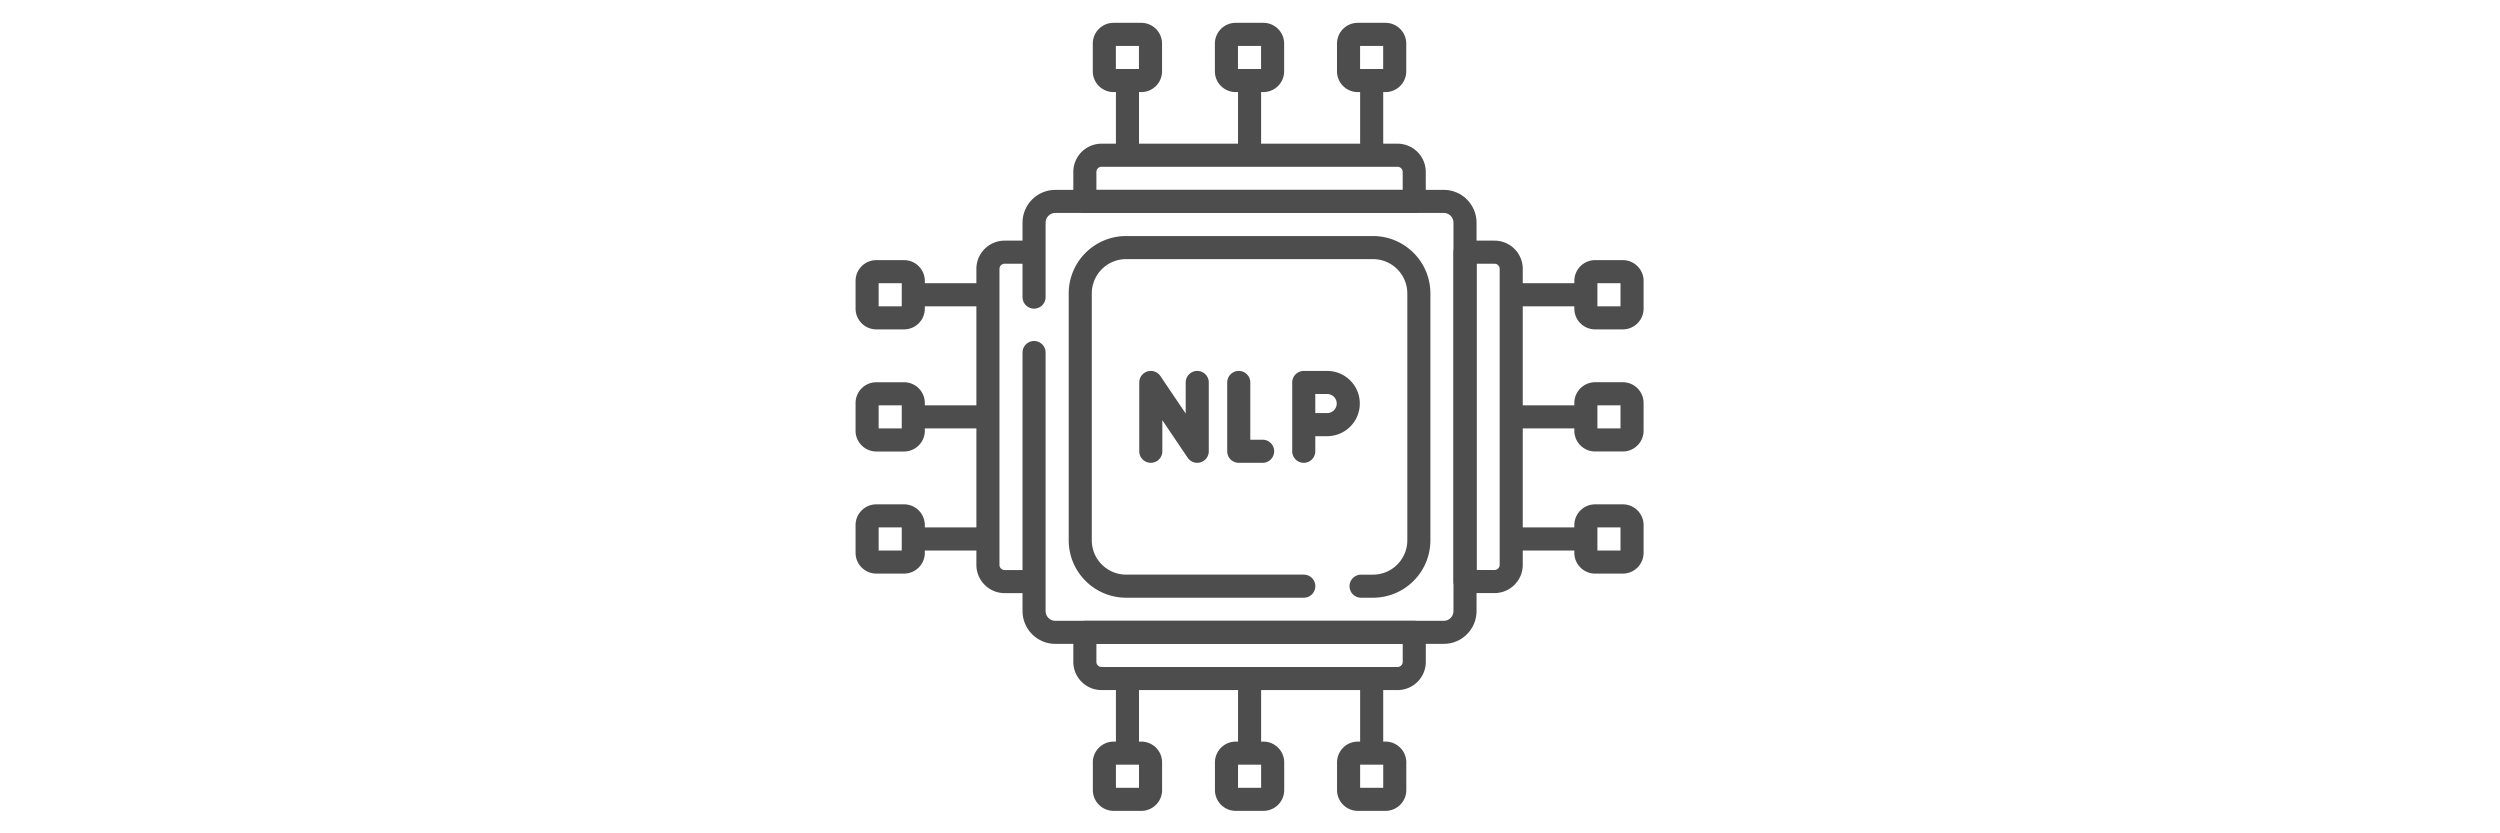<?xml version="1.0" encoding="UTF-8" standalone="no"?>
<svg
   id="Logo"
   viewBox="0 0 150 50"
   version="1.1"
   sodipodi:docname="nlp-brand-logo.svg"
   width="150"
   height="50"
   inkscape:version="1.3.2 (091e20e, 2023-11-25, custom)"
   xmlns:inkscape="http://www.inkscape.org/namespaces/inkscape"
   xmlns:sodipodi="http://sodipodi.sourceforge.net/DTD/sodipodi-0.dtd"
   xmlns:xlink="http://www.w3.org/1999/xlink"
   xmlns="http://www.w3.org/2000/svg"
   xmlns:svg="http://www.w3.org/2000/svg"
   xmlns:rdf="http://www.w3.org/1999/02/22-rdf-syntax-ns#"
   xmlns:cc="http://creativecommons.org/ns#"
   xmlns:dc="http://purl.org/dc/elements/1.1/">
  <defs
     id="defs9">
    <linearGradient
       id="a"
       gradientUnits="userSpaceOnUse"
       x1="-2031.312"
       y1="275.868"
       x2="-1922.296"
       y2="182.075"
       gradientTransform="matrix(0.562,0,0,-0.568,1145.56,166.282)">
      <stop
         offset="0"
         stop-color="#5a9fd4"
         id="stop1" />
      <stop
         offset="1"
         stop-color="#306998"
         id="stop2" />
    </linearGradient>
    <linearGradient
       id="b"
       gradientUnits="userSpaceOnUse"
       x1="-1880.151"
       y1="125.305"
       x2="-1919.08"
       y2="180.384"
       gradientTransform="matrix(0.562,0,0,-0.568,1145.56,166.282)">
      <stop
         offset="0"
         stop-color="#ffd43b"
         id="stop3" />
      <stop
         offset="1"
         stop-color="#ffe873"
         id="stop4" />
    </linearGradient>
    <radialGradient
       id="c"
       cx="-3393.238"
       cy="376.791"
       r="29.037"
       gradientTransform="matrix(0,-0.24,-1.055,0,458.797,-680.1)"
       gradientUnits="userSpaceOnUse">
      <stop
         offset="0"
         stop-color="#b8b8b8"
         stop-opacity=".498"
         id="stop5" />
      <stop
         offset="1"
         stop-color="#7f7f7f"
         stop-opacity="0"
         id="stop6" />
    </radialGradient>
    <clipPath
       clipPathUnits="userSpaceOnUse"
       id="clipPath3444">
      <path
         d="M 11.52,162 C 11.52,81.677 135.307,16.561 288,16.561 v 0 c 152.693,0 276.481,65.116 276.481,145.439 v 0 c 0,80.322 -123.788,145.439 -276.481,145.439 v 0 C 135.307,307.439 11.52,242.322 11.52,162"
         id="path3446" />
    </clipPath>
    <radialGradient
       cx="0"
       cy="0"
       fx="0"
       fy="0"
       gradientTransform="matrix(363.058,0,0,-363.058,177.52,256.307)"
       gradientUnits="userSpaceOnUse"
       id="radialGradient3452"
       r="1"
       spreadMethod="pad">
      <stop
         id="stop3454"
         offset="0"
         style="stop-opacity:1;stop-color:#aeb2d5" />
      <stop
         id="stop3456"
         offset="0.3"
         style="stop-opacity:1;stop-color:#aeb2d5" />
      <stop
         id="stop3458"
         offset="0.75"
         style="stop-opacity:1;stop-color:#484c89" />
      <stop
         id="stop3460"
         offset="1"
         style="stop-opacity:1;stop-color:#484c89" />
    </radialGradient>
    <clipPath
       clipPathUnits="userSpaceOnUse"
       id="clipPath3468">
      <path
         d="M 0,324 H 576 V 0 H 0 Z"
         id="path3470" />
    </clipPath>
    <clipPath
       clipPathUnits="userSpaceOnUse"
       id="clipPath3480">
      <path
         d="M 0,324 H 576 V 0 H 0 Z"
         id="path3482" />
    </clipPath>
    <linearGradient
       id="d"
       x1="98"
       x2="98"
       y1="98"
       y2="195.5"
       gradientUnits="userSpaceOnUse">
      <stop
         stop-color="#fff"
         offset="0"
         id="stop1-0" />
      <stop
         stop-color="#E9E5E5"
         offset="1"
         id="stop2-3" />
    </linearGradient>
    <linearGradient
       id="c-2"
       x1="104.611"
       x2="104.611"
       y2="37.039"
       gradientTransform="scale(0.292,3.424)"
       y1="15.962"
       gradientUnits="userSpaceOnUse">
      <stop
         stop-color="#0339F1"
         offset="0"
         id="stop3-0" />
      <stop
         stop-color="#01ADE5"
         offset="1"
         id="stop4-4" />
    </linearGradient>
    <linearGradient
       id="b-9"
       x1="54.805"
       x2="101.433"
       y1="58.308"
       y2="109.797"
       gradientTransform="scale(0.931,1.075)"
       gradientUnits="userSpaceOnUse">
      <stop
         stop-color="#0756EE"
         offset="0"
         id="stop5-1" />
      <stop
         stop-color="#00A3F5"
         offset=".374"
         id="stop6-8" />
      <stop
         stop-color="#18B5B6"
         offset=".717"
         id="stop7" />
      <stop
         stop-color="#80DF43"
         offset="1"
         id="stop8" />
    </linearGradient>
    <linearGradient
       id="a-9"
       x1="149.643"
       x2="201.025"
       y1="47.501"
       y2="108.703"
       gradientTransform="scale(0.83,1.205)"
       gradientUnits="userSpaceOnUse">
      <stop
         stop-color="#20BBA6"
         offset="0"
         id="stop9" />
      <stop
         stop-color="#9BEC23"
         offset=".499"
         id="stop10" />
      <stop
         stop-color="#D9EF35"
         offset="1"
         id="stop11" />
    </linearGradient>
    <linearGradient
       id="A"
       x1="1.91"
       y1="11.659"
       x2="9.821"
       y2="3.748"
       gradientUnits="userSpaceOnUse"
       gradientTransform="matrix(3.704,0,0,3.704,1.535,-3.788)">
      <stop
         offset=".108"
         stop-color="#c757bc"
         id="stop1-7" />
      <stop
         offset=".173"
         stop-color="#cd5ca9"
         id="stop2-0" />
      <stop
         offset=".492"
         stop-color="#e8744f"
         id="stop3-8" />
      <stop
         offset=".716"
         stop-color="#f88316"
         id="stop4-1" />
      <stop
         offset=".823"
         stop-color="#ff8900"
         id="stop5-2" />
    </linearGradient>
    <linearGradient
       xlink:href="#B"
       id="D"
       x1="6.054"
       y1="13.878"
       x2="9.91"
       y2="10.022"
       gradientTransform="matrix(3.704,0,0,3.704,1.535,-3.788)" />
    <linearGradient
       id="B"
       gradientUnits="userSpaceOnUse">
      <stop
         offset=".296"
         stop-color="#00afff"
         id="stop6-5" />
      <stop
         offset=".694"
         stop-color="#5282ff"
         id="stop7-2" />
      <stop
         offset="1"
         stop-color="#945dff"
         id="stop8-0" />
    </linearGradient>
    <linearGradient
       id="C"
       x1="3.239"
       y1="6.189"
       x2="5.944"
       y2="3.484"
       xlink:href="#B"
       gradientTransform="matrix(3.704,0,0,3.704,1.535,-3.788)" />
    <clipPath
       id="C-3">
      <use
         xlink:href="#A-3"
         id="use1" />
    </clipPath>
    <clipPath
       id="E">
      <use
         xlink:href="#D-3"
         id="use2" />
    </clipPath>
    <clipPath
       id="G">
      <use
         xlink:href="#F"
         id="use3" />
    </clipPath>
    <linearGradient
       id="J"
       gradientUnits="userSpaceOnUse"
       x1="566.635"
       y1="970.339"
       x2="685.65"
       y2="851.324">
      <stop
         offset="0"
         stop-color="#1a237e"
         stop-opacity=".4"
         id="stop4-5" />
      <stop
         offset="1"
         stop-color="#1a237e"
         stop-opacity="0"
         id="stop5-25" />
    </linearGradient>
    <clipPath
       id="I">
      <use
         xlink:href="#H"
         id="use4" />
    </clipPath>
    <clipPath
       id="L">
      <use
         xlink:href="#K"
         id="use5" />
    </clipPath>
    <radialGradient
       id="M"
       cx="7824.659"
       cy="-2855.979"
       r="5082.889"
       gradientTransform="matrix(0.25,0,0,-0.25,-1812,-622.5)"
       gradientUnits="userSpaceOnUse">
      <stop
         offset="0"
         stop-color="#fff"
         stop-opacity=".1"
         id="stop6-4" />
      <stop
         offset="1"
         stop-color="#fff"
         stop-opacity="0"
         id="stop7-8" />
    </radialGradient>
    <path
       id="A-3"
       d="M 959.4,500 679.8,779.7 959.4,1059.4 H 639.9 L 360.2,779.7 639.9,500 Z M 639.9,20.7 120.6,540 280.4,699.8 959.4,20.7 Z" />
    <path
       id="B-2"
       d="m 79.564,38.728 q -0.812,0 -1.518,-0.262 -0.68,-0.262 -1.152,-0.707 -0.524,-0.497 -0.785,-1.152 -0.262,-0.654 -0.262,-1.597 v -7.827 h -2.33 v -2.016 h 2.33 v -3.77 h 2.225 v 3.77 h 3.246 v 2.016 h -3.246 v 7.278 q 0,1.1 0.42,1.623 0.497,0.576 1.44,0.576 0.76,0 1.466,-0.445 v 2.173 q -0.393,0.183 -0.812,0.262 -0.393,0.08 -1.02,0.08 z" />
    <path
       id="D-3"
       d="M 959.4,500 679.8,779.7 959.4,1059.4 H 639.9 L 360.2,779.7 639.9,500 Z M 639.9,20.7 120.6,540 280.4,699.8 959.4,20.7 Z" />
    <path
       id="F"
       d="M 959.4,500 679.8,779.7 959.4,1059.4 H 639.9 L 360.2,779.7 639.9,500 Z M 639.9,20.7 120.6,540 280.4,699.8 959.4,20.7 Z" />
    <path
       id="H"
       d="M 959.4,500 679.8,779.7 959.4,1059.4 H 639.9 L 360.2,779.7 639.9,500 Z M 639.9,20.7 120.6,540 280.4,699.8 959.4,20.7 Z" />
    <path
       id="K"
       d="M 959.4,500 679.8,779.7 959.4,1059.4 H 639.9 L 360.2,779.7 639.9,500 Z M 639.9,20.7 120.6,540 280.4,699.8 959.4,20.7 Z" />
    <clipPath
       id="aR">
      <path
         d="m 166.826,402.017 c 5.768,-17.646 7.956,-49.126 24.83,-49.126 q 1.928,10e-4 3.886,0.374 c -15.34,3.576 -17.16,34.714 -26.52,50.838 a 73,73 0 0 1 -2.197,-2.086"
         id="path1" />
    </clipPath>
    <clipPath
       id="aS">
      <path
         d="m 195.484,352.88 h -28.716 v 51.212 h 28.716 z"
         id="path2" />
    </clipPath>
    <clipPath
       id="aT">
      <path
         d="M 195.484,404.093 V 352.88 h -28.716 v 51.212 h 28.716 z"
         id="path3" />
    </clipPath>
    <linearGradient
       xlink:href="#a-0"
       id="aU"
       x1="181.125"
       x2="181.125"
       y1="414.088"
       y2="337.71"
       spreadMethod="pad">
      <stop
         offset="0"
         stop-color="#0994dc"
         id="stop159" />
      <stop
         offset=".11"
         stop-color="#0994dc"
         id="stop160" />
      <stop
         offset=".35"
         stop-color="#66cef5"
         id="stop161" />
      <stop
         offset=".45"
         stop-color="#66cef5"
         id="stop162" />
      <stop
         offset=".846"
         stop-color="#127bca"
         id="stop163" />
      <stop
         offset="1"
         stop-color="#127bca"
         id="stop164" />
    </linearGradient>
    <linearGradient
       id="a-0"
       gradientUnits="userSpaceOnUse" />
    <clipPath
       id="aV">
      <path
         d="m 169.023,404.103 c 9.36,-16.124 11.178,-47.262 26.52,-50.838 1.203,0.222 2.413,0.556 3.623,0.98 -13.77,6.747 -17.576,36.98 -28.205,51.537 a 55,55 0 0 1 -1.937,-1.678"
         id="path4" />
    </clipPath>
    <clipPath
       id="aW">
      <path
         d="m 199.257,353.196 h -30.14 v 52.517 h 30.14 z"
         id="path5" />
    </clipPath>
    <clipPath
       id="aX">
      <path
         d="m 199.257,405.713 v -52.517 h -30.14 v 52.517 z"
         id="path6" />
    </clipPath>
    <linearGradient
       xlink:href="#a-0"
       id="aY"
       x1="184.188"
       x2="184.188"
       y1="415.963"
       y2="337.638"
       spreadMethod="pad">
      <stop
         offset="0"
         stop-color="#0e76bc"
         id="stop165" />
      <stop
         offset=".176"
         stop-color="#0e76bc"
         id="stop166" />
      <stop
         offset=".36"
         stop-color="#36aee8"
         id="stop167" />
      <stop
         offset=".52"
         stop-color="#36aee8"
         id="stop168" />
      <stop
         offset=".846"
         stop-color="#00adef"
         id="stop169" />
      <stop
         offset="1"
         stop-color="#00adef"
         id="stop170" />
    </linearGradient>
    <mask
       id="aZ"
       width="1"
       height="1"
       x="0"
       y="0"
       maskUnits="userSpaceOnUse">
      <g
         clip-path="url(#b-6)"
         id="g230">
        <g
           clip-path="url(#c-8)"
           id="g229">
          <g
             clip-path="url(#d-1)"
             id="g228">
            <g
               clip-path="url(#e)"
               id="g227">
              <g
                 clip-path="url(#f)"
                 id="g226">
                <g
                   clip-path="url(#g)"
                   id="g225">
                  <g
                     clip-path="url(#h)"
                     id="g224">
                    <g
                       clip-path="url(#i)"
                       id="g223">
                      <path
                         fill="url(#j)"
                         d="m 230.638,384.152 h -89.464 v 31.374 h 89.464 z"
                         id="path223" />
                    </g>
                  </g>
                </g>
              </g>
            </g>
          </g>
        </g>
      </g>
    </mask>
    <clipPath
       id="b-6">
      <path
         d="m 141.147,415.526 h 89.5 v -31.384 h -89.5 z"
         id="path7" />
    </clipPath>
    <clipPath
       id="c-8">
      <path
         d="m 140.174,416.526 h 91.464 v -33.374 h -91.464 z"
         id="path8" />
    </clipPath>
    <clipPath
       id="d-1">
      <path
         d="m 141.147,384.142 h 89.48 v 31.373 h -89.48 z"
         id="path9" />
    </clipPath>
    <clipPath
       id="e">
      <path
         d="m 141.147,415.526 h 89.5 v -31.384 h -89.5 z"
         id="path10" />
    </clipPath>
    <clipPath
       id="f">
      <path
         d="m 141.147,384.142 h 89.48 v 31.373 h -89.48 z"
         id="path11" />
    </clipPath>
    <clipPath
       id="g">
      <path
         d="m 141.162,415.515 h 89.462 v -31.373 h -89.462 z"
         id="path12" />
    </clipPath>
    <clipPath
       id="h">
      <path
         d="m 230.638,384.152 h -89.464 v 31.374 h 89.464 z"
         id="path13" />
    </clipPath>
    <clipPath
       id="i">
      <path
         d="m 230.638,415.526 v -31.374 h -89.464 v 31.374 z"
         id="path14" />
    </clipPath>
    <linearGradient
       xlink:href="#a-0"
       id="j"
       x1="185.906"
       x2="185.906"
       y1="415.525"
       y2="384.152"
       spreadMethod="pad">
      <stop
         offset="0"
         stop-color="#231f20"
         id="stop138" />
      <stop
         offset="1"
         stop-color="#fff"
         id="stop139" />
    </linearGradient>
    <clipPath
       id="ba">
      <path
         d="m 185.528,413.668 h 28.657 V 360.46 h -28.657 v 53.207 z"
         id="path15" />
    </clipPath>
    <clipPath
       id="bb">
      <path
         d="m 185.532,360.462 h 28.6 v 53.206 h -28.6 z"
         id="path16" />
    </clipPath>
    <clipPath
       id="bc">
      <path
         d="m 209.912,360.462 4.235,3.7 c -5.864,17.564 -7.963,49.496 -24.955,49.496 a 20,20 0 0 1 -3.664,-0.343 c 15.477,-3.846 17.46,-37.523 24.384,-52.863"
         id="path17" />
    </clipPath>
    <clipPath
       id="bd">
      <path
         d="m 185.566,413.666 h 28.62 V 360.46 h -28.62 v 53.205 z"
         id="path18" />
    </clipPath>
    <clipPath
       id="be">
      <path
         d="m 185.566,360.46 v 53.205 h 28.62 V 360.46 Z"
         id="path19" />
    </clipPath>
    <linearGradient
       xlink:href="#a-0"
       id="bf"
       x1="199.875"
       x2="199.875"
       y1="354.65"
       y2="416.972"
       spreadMethod="pad">
      <stop
         offset="0"
         stop-color="#1c63b7"
         id="stop171" />
      <stop
         offset=".5"
         stop-color="#33bdf2"
         id="stop172" />
      <stop
         offset="1"
         stop-color="#33bdf2"
         id="stop173" />
    </linearGradient>
    <clipPath
       id="bj">
      <path
         d="m 181.57,412.222 c 13.863,-7.25 15.067,-40.086 26.13,-53.42 q 1.111,0.784 2.2,1.66 c -6.923,15.34 -8.905,49.02 -24.38,52.863 -1.322,-0.246 -2.64,-0.6 -3.96,-1.103"
         id="path30" />
    </clipPath>
    <clipPath
       id="bk">
      <path
         d="m 209.982,358.734 h -28.34 v 54.526 h 28.34 z"
         id="path31" />
    </clipPath>
    <clipPath
       id="bl">
      <path
         d="m 209.982,413.26 v -54.526 h -28.34 v 54.526 z"
         id="path32" />
    </clipPath>
    <linearGradient
       xlink:href="#a-0"
       id="bm"
       x1="195.813"
       x2="195.813"
       y1="423.9"
       y2="342.579"
       spreadMethod="pad">
      <stop
         offset="0"
         stop-color="#166ab8"
         id="stop174" />
      <stop
         offset=".099"
         stop-color="#166ab8"
         id="stop175" />
      <stop
         offset=".4"
         stop-color="#36aee8"
         id="stop176" />
      <stop
         offset=".516"
         stop-color="#36aee8"
         id="stop177" />
      <stop
         offset=".846"
         stop-color="#0798dd"
         id="stop178" />
      <stop
         offset="1"
         stop-color="#0798dd"
         id="stop179" />
    </linearGradient>
    <clipPath
       id="bn">
      <path
         d="m 170.96,405.78 c 10.63,-14.556 14.435,-44.8 28.205,-51.537 2.83,0.998 5.678,2.532 8.535,4.557 -11.063,13.335 -12.267,46.17 -26.13,53.42 -3.52,-1.308 -7.054,-3.488 -10.6,-6.44"
         id="path33" />
    </clipPath>
    <clipPath
       id="bo">
      <path
         d="m 207.683,354.228 h -36.74 v 57.98 h 36.74 z"
         id="path34" />
    </clipPath>
    <clipPath
       id="bp">
      <path
         d="m 207.683,412.207 v -57.98 h -36.74 v 57.98 z"
         id="path35" />
    </clipPath>
    <linearGradient
       xlink:href="#a-0"
       id="bq"
       x1="189.313"
       x2="189.313"
       y1="423.525"
       y2="337.051"
       spreadMethod="pad">
      <stop
         offset="0"
         stop-color="#124379"
         id="stop180" />
      <stop
         offset=".11"
         stop-color="#124379"
         id="stop181" />
      <stop
         offset=".39"
         stop-color="#1487cb"
         id="stop182" />
      <stop
         offset=".52"
         stop-color="#1487cb"
         id="stop183" />
      <stop
         offset=".78"
         stop-color="#165197"
         id="stop184" />
      <stop
         offset="1"
         stop-color="#165197"
         id="stop185" />
    </linearGradient>
    <mask
       id="bu"
       width="1"
       height="1"
       x="0"
       y="0"
       maskUnits="userSpaceOnUse">
      <g
         clip-path="url(#B-5)"
         id="g254">
        <g
           clip-path="url(#C-0)"
           id="g253">
          <g
             clip-path="url(#D-6)"
             id="g252">
            <g
               clip-path="url(#E-4)"
               id="g251">
              <g
                 clip-path="url(#F-3)"
                 id="g250">
                <g
                   clip-path="url(#G-6)"
                   id="g249">
                  <g
                     clip-path="url(#H-3)"
                     id="g248">
                    <g
                       clip-path="url(#I-2)"
                       id="g247">
                      <path
                         fill="url(#J)"
                         d="m 294.1,361.846 h -89.47 v 54.65 h 89.47 z"
                         id="path246"
                         style="fill:url(#J-2)" />
                    </g>
                  </g>
                </g>
              </g>
            </g>
          </g>
        </g>
      </g>
    </mask>
    <clipPath
       id="B-5">
      <path
         d="m 204.64,416.495 h 89.5 v -54.65 h -89.5 z"
         id="path46" />
    </clipPath>
    <clipPath
       id="C-0">
      <path
         d="m 203.64,417.495 h 91.47 v -56.65 h -91.47 z"
         id="path47" />
    </clipPath>
    <clipPath
       id="D-6">
      <path
         d="m 204.647,361.844 h 89.482 v 54.648 h -89.482 z"
         id="path48" />
    </clipPath>
    <clipPath
       id="E-4">
      <path
         d="m 204.64,416.495 h 89.5 v -54.65 h -89.5 z"
         id="path49" />
    </clipPath>
    <clipPath
       id="F-3">
      <path
         d="m 204.647,361.844 h 89.482 v 54.648 h -89.482 z"
         id="path50" />
    </clipPath>
    <clipPath
       id="G-6">
      <path
         d="m 204.657,416.492 h 89.47 v -54.648 h -89.47 z"
         id="path51" />
    </clipPath>
    <clipPath
       id="H-3">
      <path
         d="m 294.1,361.846 h -89.47 v 54.65 h 89.47 z"
         id="path52" />
    </clipPath>
    <clipPath
       id="I-2">
      <path
         d="m 294.1,416.495 v -54.65 h -89.47 v 54.65 z"
         id="path53" />
    </clipPath>
    <linearGradient
       xlink:href="#a-0"
       id="J-2"
       x1="249.375"
       x2="249.375"
       y1="416.494"
       y2="361.846"
       spreadMethod="pad">
      <stop
         offset="0"
         stop-color="#2e2a2b"
         id="stop143" />
      <stop
         offset=".731"
         stop-color="#fff"
         id="stop144" />
      <stop
         offset="1"
         stop-color="#fff"
         id="stop145" />
    </linearGradient>
    <clipPath
       id="bv">
      <path
         d="m 221.458,415.068 h 49.877 v -62.164 h -49.877 z"
         id="path54" />
    </clipPath>
    <clipPath
       id="bw">
      <path
         d="m 221.504,352.904 h 49.826 v 62.132 h -49.826 z"
         id="path55" />
    </clipPath>
    <clipPath
       id="bx">
      <path
         d="m 262.806,415.036 c -7.84,-30.236 -24.22,-54.525 -37.95,-60.648 l -0.023,-0.01 a 22,22 0 0 0 -0.742,-0.316 c -0.032,-0.01 -0.062,-0.024 -0.1,-0.036 -0.07,-0.03 -0.14,-0.052 -0.2,-0.08 -0.033,-0.008 -0.064,-0.025 -0.093,-0.037 l -0.345,-0.123 -0.14,-0.048 c -0.053,-0.014 -0.1,-0.038 -0.17,-0.056 -0.05,-0.022 -0.105,-0.037 -0.163,-0.058 -0.05,-0.015 -0.102,-0.027 -0.146,-0.048 -0.1,-0.03 -0.194,-0.054 -0.294,-0.087 -0.043,-0.01 -0.08,-0.025 -0.124,-0.035 -0.062,-0.018 -0.133,-0.035 -0.198,-0.053 -0.048,-0.012 -0.086,-0.025 -0.134,-0.035 -0.07,-0.023 -0.148,-0.04 -0.216,-0.058 l -0.264,-0.055 a 5.5,5.5 0 0 1 1.964,-0.347 c 13.022,0 26.147,23.333 47.87,62.132 h -8.53 z"
         id="path56" />
    </clipPath>
    <clipPath
       id="by">
      <path
         d="m 221.457,415.068 h 49.83 v -62.132 h -49.83 z"
         id="path57" />
    </clipPath>
    <clipPath
       id="bz">
      <path
         d="m 221.458,352.935 v 62.133 h 49.83 v -62.133 z"
         id="path58" />
    </clipPath>
    <linearGradient
       xlink:href="#a-0"
       id="bA"
       x1="246.375"
       x2="246.375"
       y1="356.244"
       y2="416.954"
       spreadMethod="pad">
      <stop
         offset="0"
         stop-color="#136ab4"
         id="stop186" />
      <stop
         offset=".315"
         stop-color="#59caf5"
         id="stop187" />
      <stop
         offset=".6"
         stop-color="#59caf5"
         id="stop188" />
      <stop
         offset="1"
         stop-color="#59caf5"
         id="stop189" />
    </linearGradient>
    <clipPath
       id="bE">
      <path
         d="m 120.886,365.985 c 13.37,25.763 19.705,42.07 30.884,46.48 -11.526,-4.512 -24.5,-21.528 -30.884,-46.48"
         id="path69" />
    </clipPath>
    <clipPath
       id="bF">
      <path
         d="m 120.87,412.433 h 30.885 V 365.95 H 120.87 Z"
         id="path70" />
    </clipPath>
    <clipPath
       id="bG">
      <path
         d="m 120.87,365.952 v 46.48 h 30.885 v -46.48 z"
         id="path71" />
    </clipPath>
    <linearGradient
       xlink:href="#a-0"
       id="bH"
       x1="136.313"
       x2="136.313"
       y1="354.65"
       y2="416.813"
       spreadMethod="pad">
      <stop
         offset="0"
         stop-color="#318ed5"
         id="stop190" />
      <stop
         offset=".675"
         stop-color="#38a7e4"
         id="stop191" />
      <stop
         offset="1"
         stop-color="#38a7e4"
         id="stop192" />
    </linearGradient>
    <mask
       id="bI"
       width="1"
       height="1"
       x="0"
       y="0"
       maskUnits="userSpaceOnUse">
      <g
         clip-path="url(#Z)"
         id="g270">
        <g
           clip-path="url(#ai)"
           id="g269">
          <g
             clip-path="url(#aj)"
             id="g268">
            <g
               clip-path="url(#ak)"
               id="g267">
              <g
                 clip-path="url(#al)"
                 id="g266">
                <g
                   clip-path="url(#am)"
                   id="g265">
                  <g
                     clip-path="url(#an)"
                     id="g264">
                    <g
                       clip-path="url(#ao)"
                       id="g263">
                      <path
                         fill="url(#ap)"
                         d="m 199.926,389.262 -50.094,-89.575 -85.534,47.834 50.093,89.575 z"
                         id="path262" />
                    </g>
                  </g>
                </g>
              </g>
            </g>
          </g>
        </g>
      </g>
    </mask>
    <clipPath
       id="Z">
      <path
         d="m 64.298,437.096 h 135.628 v -137.4 H 64.298 Z"
         id="path72" />
    </clipPath>
    <clipPath
       id="ai">
      <path
         d="m 63.298,438.096 h 137.628 v -139.4 H 63.298 Z"
         id="path73" />
    </clipPath>
    <clipPath
       id="aj">
      <path
         d="m 98.22,328.665 h 67.698 v 79.73 H 98.22 Z"
         id="path74" />
    </clipPath>
    <clipPath
       id="ak">
      <path
         d="m 64.298,437.096 h 135.628 v -137.4 H 64.298 Z"
         id="path75" />
    </clipPath>
    <clipPath
       id="al">
      <path
         d="m 98.22,328.665 h 67.698 v 79.73 H 98.22 Z"
         id="path76" />
    </clipPath>
    <clipPath
       id="am">
      <path
         d="m 98.234,346.8 32.406,-18.126 35.3,61.6 -32.403,18.132 -35.294,-61.605 z"
         id="path77" />
    </clipPath>
    <clipPath
       id="an">
      <path
         d="m 199.926,389.262 -50.094,-89.575 -85.534,47.834 50.093,89.575 z"
         id="path78" />
    </clipPath>
    <clipPath
       id="ao">
      <path
         d="m 199.926,389.262 -50.093,-89.575 -85.535,47.834 50.093,89.575 z"
         id="path79" />
    </clipPath>
    <linearGradient
       xlink:href="#a-0"
       id="ap"
       x1="146.375"
       x2="88.162"
       y1="393.9"
       y2="289.807"
       spreadMethod="pad">
      <stop
         offset="0"
         stop-color="#231f20"
         id="stop148" />
      <stop
         offset=".129"
         stop-color="#fff"
         id="stop149" />
      <stop
         offset=".4"
         stop-color="#fff"
         id="stop150" />
      <stop
         offset="1"
         stop-color="#fff"
         id="stop151" />
    </linearGradient>
    <clipPath
       id="bJ">
      <path
         d="m 125.885,387.26 h 28.722 V 351.3 h -28.722 v 35.97 z"
         id="path80" />
    </clipPath>
    <clipPath
       id="bK">
      <path
         d="m 125.895,351.3 h 28.7 v 35.97 h -28.7 z"
         id="path81" />
    </clipPath>
    <clipPath
       id="bL">
      <path
         d="m 126.956,351.382 -0.242,-0.028 c -0.02,-0.004 -0.032,-0.004 -0.047,-0.007 l -0.206,-0.02 -0.033,-0.003 -0.493,-0.035 h -0.05 c 13.532,0.38 19.718,7.154 22.785,16.98 l 5.93,19 c -5.668,-7.977 -11.362,-17.484 -17.087,-28.14 -2.76,-5.135 -6.96,-7.28 -10.557,-7.737"
         id="path82" />
    </clipPath>
    <clipPath
       id="bM">
      <path
         d="m 125.894,387.258 h 28.714 v -35.97 h -28.714 z"
         id="path83" />
    </clipPath>
    <clipPath
       id="bN">
      <path
         d="m 125.893,351.287 v 35.97 h 28.714 v -35.97 z"
         id="path84" />
    </clipPath>
    <linearGradient
       xlink:href="#a-0"
       id="bO"
       x1="140.25"
       x2="140.25"
       y1="354.463"
       y2="414.888"
       spreadMethod="pad">
      <stop
         offset="0"
         stop-color="#05a1e6"
         id="stop193" />
      <stop
         offset="1"
         stop-color="#05a1e6"
         id="stop194" />
    </linearGradient>
    <clipPath
       id="bP">
      <path
         d="m 126.956,351.387 v -0.005 c 3.598,0.458 7.798,2.6 10.557,7.737 5.725,10.65 11.422,20.163 17.082,28.14 2.062,6.468 3.76,11.417 5.43,15.182 -11.286,-10.742 -22.617,-28.606 -33.068,-51.054"
         id="path85" />
    </clipPath>
    <clipPath
       id="bQ">
      <path
         d="m 127.028,402.367 h 33.068 v -51.06 h -33.068 z"
         id="path86" />
    </clipPath>
    <clipPath
       id="bR">
      <path
         d="m 127.028,351.307 v 51.06 h 33.068 v -51.06 z"
         id="path87" />
    </clipPath>
    <linearGradient
       xlink:href="#a-0"
       id="bS"
       x1="143.563"
       x2="143.563"
       y1="351.307"
       y2="402.367"
       spreadMethod="pad">
      <stop
         offset="0"
         stop-color="#1959a6"
         id="stop195" />
      <stop
         offset=".154"
         stop-color="#1959a6"
         id="stop196" />
      <stop
         offset=".484"
         stop-color="#05a1e6"
         id="stop197" />
      <stop
         offset=".5"
         stop-color="#05a1e6"
         id="stop198" />
      <stop
         offset=".918"
         stop-color="#7ec5ea"
         id="stop199" />
      <stop
         offset="1"
         stop-color="#7ec5ea"
         id="stop200" />
    </linearGradient>
    <clipPath
       id="bT">
      <path
         d="m 156.1,413.58 c -0.04,-0.008 -0.07,-0.01 -0.1,-0.013 a 2,2 0 0 0 -0.188,-0.028 l -0.113,-0.012 -0.2,-0.035 -0.088,-0.01 -0.435,-0.077 q -0.028,-0.006 -0.05,-0.008 l -0.2,-0.04 -0.106,-0.03 -0.205,-0.04 -0.096,-0.023 -0.717,-0.186 c -0.02,-0.008 -0.053,-0.014 -0.083,-0.025 -0.07,-0.017 -0.14,-0.042 -0.216,-0.066 l -0.098,-0.027 -0.215,-0.065 c -0.026,-0.007 -0.05,-0.02 -0.075,-0.02 l -0.497,-0.172 -0.24,-0.086 -0.096,-0.04 a 1.4,1.4 0 0 1 -0.2,-0.075 c -0.023,-0.012 -0.052,-0.022 -0.07,-0.035 -11.18,-4.412 -17.514,-20.718 -30.884,-46.48 a 124,124 0 0 1 -2.819,-14.716 h 0.717 l 6.663,0.01 h 0.063 l 0.425,0.01 0.493,0.035 0.03,0.003 q 0.106,0.014 0.206,0.02 l 0.05,0.007 c 0.073,0.007 0.16,0.016 0.242,0.028 v 0.005 c 10.45,22.448 21.782,40.312 33.068,51.054 1.242,2.813 2.464,4.96 3.805,6.585 -0.785,1.326 -1.642,2.43 -2.6,3.236 -0.01,0.005 -0.02,0.008 -0.028,0.018 a 2,2 0 0 0 -0.158,0.075 3,3 0 0 1 -0.158,0.081 c -0.05,0.02 -0.106,0.047 -0.154,0.075 a 1,1 0 0 0 -0.18,0.08 c -0.05,0.016 -0.093,0.04 -0.14,0.06 a 6,6 0 0 0 -0.297,0.123 l -0.126,0.05 a 2,2 0 0 0 -0.22,0.087 c -0.038,0.01 -0.078,0.026 -0.12,0.038 l -0.304,0.106 c -0.017,0.005 -0.023,0.005 -0.027,0.01 -0.12,0.037 -0.235,0.067 -0.355,0.1 -0.028,0.013 -0.05,0.018 -0.08,0.026 -0.106,0.028 -0.2,0.058 -0.296,0.084 a 0.4,0.4 0 0 0 -0.07,0.016 9,9 0 0 1 -0.744,0.163 c -0.023,0.002 -0.053,0.01 -0.078,0.016 l -0.322,0.05 c -0.02,0.01 -0.04,0.01 -0.063,0.014 l -0.383,0.05 q -0.03,0.006 -0.067,0.008 c -0.1,0.016 -0.196,0.023 -0.292,0.032 -0.163,-0.012 -0.316,-0.027 -0.47,-0.042"
         id="path88" />
    </clipPath>
    <clipPath
       id="bU">
      <path
         d="m 119.313,343.45 -12.043,68.3 55.044,9.705 12.043,-68.3 -55.044,-9.706 z"
         id="path89" />
    </clipPath>
    <clipPath
       id="bV">
      <path
         d="m 119.313,343.45 -12.043,68.3 55.043,9.706 12.043,-68.3 z"
         id="path90" />
    </clipPath>
    <linearGradient
       xlink:href="#a-0"
       id="bW"
       x1="145.313"
       x2="135.55"
       y1="354.65"
       y2="410.014"
       spreadMethod="pad">
      <stop
         offset="0"
         stop-color="#165096"
         id="stop201" />
      <stop
         offset=".104"
         stop-color="#165096"
         id="stop202" />
      <stop
         offset="1"
         stop-color="#0d82ca"
         id="stop203" />
    </linearGradient>
    <clipPath
       id="bX">
      <path
         d="m 232.177,398.296 -6.468,-20.63 c 7.06,9.714 14.012,21.93 20.63,36.033 -7.72,-2.427 -11.84,-7.976 -14.163,-15.402"
         id="path91" />
    </clipPath>
    <clipPath
       id="bY">
      <path
         d="m 225.748,413.707 h 20.63 v -36.032 h -20.63 z"
         id="path92" />
    </clipPath>
    <clipPath
       id="bZ">
      <path
         d="m 225.748,377.675 v 36.033 h 20.63 v -36.033 z"
         id="path93" />
    </clipPath>
    <linearGradient
       xlink:href="#a-0"
       id="ca"
       x1="236.063"
       x2="236.063"
       y1="385.963"
       y2="414.896"
       spreadMethod="pad">
      <stop
         offset="0"
         stop-color="#05a1e6"
         id="stop204" />
      <stop
         offset=".649"
         stop-color="#05a1e6"
         id="stop205" />
      <stop
         offset=".874"
         stop-color="#0495d6"
         id="stop206" />
      <stop
         offset="1"
         stop-color="#0495d6"
         id="stop207" />
    </linearGradient>
    <mask
       id="cb"
       width="1"
       height="1"
       x="0"
       y="0"
       maskUnits="userSpaceOnUse">
      <g
         clip-path="url(#aq)"
         id="g278">
        <g
           clip-path="url(#ar)"
           id="g277">
          <g
             clip-path="url(#as)"
             id="g276">
            <g
               clip-path="url(#at)"
               id="g275">
              <g
                 clip-path="url(#au)"
                 id="g274">
                <g
                   clip-path="url(#av)"
                   id="g273">
                  <g
                     clip-path="url(#aw)"
                     id="g272">
                    <g
                       clip-path="url(#ax)"
                       id="g271">
                      <path
                         fill="url(#ay)"
                         d="m 296.64,389.35 h -89.47 v 31.176 h 89.47 z"
                         id="path270" />
                    </g>
                  </g>
                </g>
              </g>
            </g>
          </g>
        </g>
      </g>
    </mask>
    <clipPath
       id="aq">
      <path
         d="m 207.146,420.525 h 89.495 v -31.198 h -89.495 z"
         id="path94" />
    </clipPath>
    <clipPath
       id="ar">
      <path
         d="m 206.17,421.525 h 91.47 V 388.35 h -91.47 v 33.176 z"
         id="path95" />
    </clipPath>
    <clipPath
       id="as">
      <path
         d="m 207.146,389.327 h 89.48 v 31.176 h -89.48 z"
         id="path96" />
    </clipPath>
    <clipPath
       id="at">
      <path
         d="m 207.146,420.525 h 89.495 v -31.198 h -89.495 z"
         id="path97" />
    </clipPath>
    <clipPath
       id="au">
      <path
         d="m 207.146,389.327 h 89.48 v 31.176 h -89.48 z"
         id="path98" />
    </clipPath>
    <clipPath
       id="av">
      <path
         d="m 207.146,420.503 h 89.472 v -31.176 h -89.472 z"
         id="path99" />
    </clipPath>
    <clipPath
       id="aw">
      <path
         d="m 296.64,389.35 h -89.47 v 31.176 h 89.47 z"
         id="path100" />
    </clipPath>
    <clipPath
       id="ax">
      <path
         d="M 296.64,420.525 V 389.35 h -89.47 v 31.176 h 89.47 z"
         id="path101" />
    </clipPath>
    <linearGradient
       xlink:href="#a-0"
       id="ay"
       x1="251.906"
       x2="251.906"
       y1="420.525"
       y2="389.349"
       spreadMethod="pad">
      <stop
         offset="0"
         stop-color="#231f20"
         id="stop152" />
      <stop
         offset="1"
         stop-color="#fff"
         id="stop153" />
    </linearGradient>
    <clipPath
       id="cc">
      <path
         d="m 214.456,421.616 h 58.7 v -73.628 h -58.7 z"
         id="path102" />
    </clipPath>
    <clipPath
       id="cd">
      <path
         d="m 224.852,354.388 h 37.957 v 60.648 h -37.957 z"
         id="path103" />
    </clipPath>
    <clipPath
       id="ce">
      <path
         d="m 225.933,354.903 -1.076,-0.515 c 13.73,6.123 30.108,30.412 37.95,60.648 h -1.6 c -18.014,-32.18 -23.808,-53.72 -35.283,-60.133"
         id="path104" />
    </clipPath>
    <clipPath
       id="cf">
      <path
         d="m 273.147,413.298 -11.516,-65.3 -47.175,8.318 11.516,65.3 z"
         id="path105" />
    </clipPath>
    <clipPath
       id="cg">
      <path
         d="m 273.147,413.298 -11.516,-65.3 -47.175,8.318 11.516,65.3 z"
         id="path106" />
    </clipPath>
    <linearGradient
       xlink:href="#a-0"
       id="ch"
       x1="249.594"
       x2="237.83"
       y1="417.65"
       y2="350.933"
       spreadMethod="pad">
      <stop
         offset="0"
         stop-color="#38a7e4"
         id="stop208" />
      <stop
         offset=".357"
         stop-color="#38a7e4"
         id="stop209" />
      <stop
         offset=".962"
         stop-color="#0e88d3"
         id="stop210" />
      <stop
         offset="1"
         stop-color="#0e88d3"
         id="stop211" />
    </linearGradient>
    <clipPath
       id="ci">
      <path
         d="m 256.184,415.036 h -6.678 q -0.336,-0.002 -0.665,-0.008 l -0.628,-0.007 h -0.015 l -1.267,-0.06 -0.6,-1.262 c -6.62,-14.102 -13.572,-26.32 -20.63,-36.033 -3.32,-10.214 -5.754,-16.413 -8.74,-20.06 1.278,-2.177 2.76,-3.708 4.53,-4.36 0.052,0.017 0.092,0.024 0.137,0.033 q 0.015,0.009 0.03,0.007 c 0.03,0.005 0.063,0.018 0.095,0.02 0.073,0.017 0.15,0.033 0.22,0.058 l 0.134,0.035 c 0.065,0.018 0.136,0.035 0.198,0.05 0.04,0.018 0.08,0.027 0.124,0.037 0.103,0.033 0.195,0.055 0.294,0.087 q 0.066,0.03 0.146,0.048 c 0.055,0.02 0.113,0.036 0.163,0.06 0.06,0.018 0.118,0.03 0.17,0.053 a 1,1 0 0 1 0.14,0.053 c 0.115,0.04 0.228,0.075 0.347,0.12 0.03,0.01 0.06,0.028 0.093,0.034 0.07,0.03 0.143,0.05 0.2,0.084 0.028,0.01 0.058,0.023 0.1,0.033 a 22,22 0 0 1 0.742,0.316 21,21 0 0 1 1.096,0.525 c 11.478,6.412 17.272,27.952 35.286,60.133 h -5.032 z"
         id="path107" />
    </clipPath>
    <clipPath
       id="cj">
      <path
         d="m 261.187,353.24 h -44.25 v 61.8 h 44.25 z"
         id="path108" />
    </clipPath>
    <clipPath
       id="ck">
      <path
         d="m 261.187,415.03 v -61.8 h -44.25 v 61.8 z"
         id="path109" />
    </clipPath>
    <linearGradient
       xlink:href="#a-0"
       id="cl"
       x1="239.063"
       x2="239.063"
       y1="415.213"
       y2="352.093"
       spreadMethod="pad">
      <stop
         offset="0"
         stop-color="#168cd4"
         id="stop212" />
      <stop
         offset=".5"
         stop-color="#1c87cc"
         id="stop213" />
      <stop
         offset="1"
         stop-color="#154b8d"
         id="stop214" />
    </linearGradient>
    <mask
       id="cm"
       width="1"
       height="1"
       x="0"
       y="0"
       maskUnits="userSpaceOnUse">
      <g
         clip-path="url(#az)"
         id="g286">
        <g
           clip-path="url(#aA)"
           id="g285">
          <g
             clip-path="url(#aB)"
             id="g284">
            <g
               clip-path="url(#aC)"
               id="g283">
              <g
                 clip-path="url(#aD)"
                 id="g282">
                <g
                   clip-path="url(#aE)"
                   id="g281">
                  <g
                     clip-path="url(#aF)"
                     id="g280">
                    <g
                       clip-path="url(#aG)"
                       id="g279">
                      <path
                         fill="url(#aH)"
                         d="m 143.566,416.18 h 37.976 v -8.753 h -37.976 z"
                         id="path278" />
                    </g>
                  </g>
                </g>
              </g>
            </g>
          </g>
        </g>
      </g>
    </mask>
    <clipPath
       id="az">
      <path
         d="m 143.566,416.188 h 37.986 v -8.76 h -37.986 z"
         id="path110" />
    </clipPath>
    <clipPath
       id="aA">
      <path
         d="m 142.566,417.18 h 39.976 v -10.752 h -39.976 z"
         id="path111" />
    </clipPath>
    <clipPath
       id="aB">
      <path
         d="m 143.568,407.435 h 37.98 v 8.753 h -37.98 z"
         id="path112" />
    </clipPath>
    <clipPath
       id="aC">
      <path
         d="m 143.566,416.188 h 37.986 v -8.76 h -37.986 z"
         id="path113" />
    </clipPath>
    <clipPath
       id="aD">
      <path
         d="m 143.568,407.435 h 37.98 v 8.753 h -37.98 z"
         id="path114" />
    </clipPath>
    <clipPath
       id="aE">
      <path
         d="m 181.552,407.435 h -37.976 v 8.753 h 37.976 z"
         id="path115" />
    </clipPath>
    <clipPath
       id="aF">
      <path
         d="m 143.566,416.18 h 37.976 v -8.753 h -37.976 z"
         id="path116" />
    </clipPath>
    <clipPath
       id="aG">
      <path
         d="m 143.566,407.428 v 8.752 h 37.976 v -8.752 z"
         id="path117" />
    </clipPath>
    <linearGradient
       xlink:href="#a-0"
       id="aH"
       x1="162.555"
       x2="162.555"
       y1="407.428"
       y2="416.181"
       spreadMethod="pad">
      <stop
         offset="0"
         stop-color="#fff"
         id="stop154" />
      <stop
         offset=".363"
         stop-color="#fff"
         id="stop155" />
      <stop
         offset="1"
         stop-color="#918f90"
         id="stop156" />
    </linearGradient>
    <clipPath
       id="cn">
      <path
         d="m 154.208,420.9 h 30.08 v -18.168 h -30.08 z"
         id="path118" />
    </clipPath>
    <clipPath
       id="co">
      <path
         d="m 155.173,407.816 h 27.347 v 5.876 h -27.347 z"
         id="path119" />
    </clipPath>
    <clipPath
       id="cp">
      <path
         d="m 156.56,413.622 1.087,0.046 c 3.112,0 5.8,-0.963 8.192,-2.65 2.515,1.98 5.553,2.674 9.773,2.674 h -20.437 c 0.47,0 0.932,-0.026 1.385,-0.07"
         id="path120" />
    </clipPath>
    <clipPath
       id="cq">
      <path
         d="m 158.155,420.9 18.385,-7.625 -3.947,-9.516 -18.385,7.626 z"
         id="path121" />
    </clipPath>
    <clipPath
       id="cr">
      <path
         d="m 158.155,420.9 18.385,-7.626 -3.947,-9.516 -18.385,7.626 z"
         id="path122" />
    </clipPath>
    <linearGradient
       xlink:href="#a-0"
       id="cs"
       x1="158.563"
       x2="173.102"
       y1="416.502"
       y2="410.471"
       spreadMethod="pad">
      <stop
         offset="0"
         stop-color="#97d6ee"
         id="stop215" />
      <stop
         offset=".703"
         stop-color="#55c1ea"
         id="stop216" />
      <stop
         offset="1"
         stop-color="#55c1ea"
         id="stop217" />
    </linearGradient>
    <clipPath
       id="ct">
      <path
         d="m 175.613,413.692 c -4.22,0 -7.258,-0.693 -9.773,-2.674 a 19,19 0 0 0 2.402,-2.038 c 3.497,2.226 6.963,3.698 10.38,4.34 1.305,0.246 2.606,0.37 3.888,0.37 h -6.897 z"
         id="path123" />
    </clipPath>
    <clipPath
       id="cu">
      <path
         d="m 164.075,412.92 15.6,7.07 4.614,-10.177 -15.6,-7.07 z"
         id="path124" />
    </clipPath>
    <clipPath
       id="cv">
      <path
         d="m 164.075,412.92 15.6,7.072 4.613,-10.177 -15.6,-7.072 z"
         id="path125" />
    </clipPath>
    <linearGradient
       xlink:href="#a-0"
       id="cw"
       x1="166.996"
       x2="178.479"
       y1="409.307"
       y2="414.512"
       spreadMethod="pad">
      <stop
         offset="0"
         stop-color="#7accec"
         id="stop218" />
      <stop
         offset=".335"
         stop-color="#7accec"
         id="stop219" />
      <stop
         offset=".841"
         stop-color="#3fb7ed"
         id="stop220" />
      <stop
         offset="1"
         stop-color="#3fb7ed"
         id="stop221" />
    </linearGradient>
    <mask
       id="cx"
       width="1"
       height="1"
       x="0"
       y="0"
       maskUnits="userSpaceOnUse">
      <g
         clip-path="url(#aI)"
         id="g294">
        <g
           clip-path="url(#aJ)"
           id="g293">
          <g
             clip-path="url(#aK)"
             id="g292">
            <g
               clip-path="url(#aL)"
               id="g291">
              <g
                 clip-path="url(#aM)"
                 id="g290">
                <g
                   clip-path="url(#aN)"
                   id="g289">
                  <g
                     clip-path="url(#aO)"
                     id="g288">
                    <g
                       clip-path="url(#aP)"
                       id="g287">
                      <path
                         fill="url(#aQ)"
                         d="m 186.578,410.246 h 89.47 V 361.15 h -89.47 z"
                         id="path286" />
                    </g>
                  </g>
                </g>
              </g>
            </g>
          </g>
        </g>
      </g>
    </mask>
    <clipPath
       id="aI">
      <path
         d="m 186.546,410.283 h 89.5 V 361.15 h -89.5 z"
         id="path126" />
    </clipPath>
    <clipPath
       id="aJ">
      <path
         d="m 185.578,411.246 h 91.47 V 360.15 h -91.47 z"
         id="path127" />
    </clipPath>
    <clipPath
       id="aK">
      <path
         d="m 186.546,361.187 h 89.482 v 49.096 h -89.482 z"
         id="path128" />
    </clipPath>
    <clipPath
       id="aL">
      <path
         d="m 186.546,410.283 h 89.5 V 361.15 h -89.5 z"
         id="path129" />
    </clipPath>
    <clipPath
       id="aM">
      <path
         d="m 186.546,361.187 h 89.482 v 49.096 h -89.482 z"
         id="path130" />
    </clipPath>
    <clipPath
       id="aN">
      <path
         d="m 276.023,361.187 h -89.47 v 49.096 h 89.47 z"
         id="path131" />
    </clipPath>
    <clipPath
       id="aO">
      <path
         d="m 186.578,410.246 h 89.47 V 361.15 h -89.47 z"
         id="path132" />
    </clipPath>
    <clipPath
       id="aP">
      <path
         d="m 186.58,361.15 v 49.095 h 89.47 V 361.15 Z"
         id="path133" />
    </clipPath>
    <linearGradient
       xlink:href="#a-0"
       id="aQ"
       x1="231.313"
       x2="231.313"
       y1="361.15"
       y2="410.247"
       spreadMethod="pad">
      <stop
         offset="0"
         stop-color="#231f20"
         id="stop157" />
      <stop
         offset="1"
         stop-color="#fff"
         id="stop158" />
    </linearGradient>
    <clipPath
       id="cy">
      <path
         d="m 214.165,414.975 h 32.908 v -50.787 h -32.908 z"
         id="path134" />
    </clipPath>
    <clipPath
       id="cz">
      <path
         d="M 214.167,364.188 H 246.92 V 414.96 H 214.167 Z"
         id="path135" />
    </clipPath>
    <clipPath
       id="cA">
      <path
         d="m 225.7,377.66 6.473,20.636 c 2.32,7.428 6.433,12.977 14.158,15.402 l 0.593,1.262 c -12.6,-0.753 -18.473,-7.16 -21.435,-16.642 -5.178,-16.558 -8.314,-27.292 -11.333,-34.13 3.857,3.688 7.712,8.214 11.544,13.472"
         id="path136" />
    </clipPath>
    <clipPath
       id="cB">
      <path
         d="m 247.073,364.203 h -32.77 v 50.772 h 32.77 z"
         id="path137" />
    </clipPath>
    <clipPath
       id="cC">
      <path
         d="m 247.073,414.974 v -50.77 h -32.77 v 50.77 z"
         id="path138" />
    </clipPath>
    <linearGradient
       xlink:href="#a-0"
       id="cD"
       x1="230.688"
       x2="230.688"
       y1="411.744"
       y2="350.007"
       spreadMethod="pad">
      <stop
         offset="0"
         stop-color="#1da7e7"
         id="stop222" />
      <stop
         offset="1"
         stop-color="#37abe7"
         id="stop223" />
    </linearGradient>
    <clipPath
       clipPathUnits="userSpaceOnUse"
       id="clipPath393">
      <rect
         style="fill:#000000;fill-opacity:1;stroke:none;stroke-width:4"
         id="rect394"
         width="626.254"
         height="266.653"
         x="307.524"
         y="8.642" />
    </clipPath>
    <clipPath
       clipPathUnits="userSpaceOnUse"
       id="clipPath393-3">
      <rect
         style="fill:#000000;fill-opacity:1;stroke:none;stroke-width:4"
         id="rect394-1"
         width="626.254"
         height="266.653"
         x="307.524"
         y="8.642" />
    </clipPath>
    <mask
       id="mask0_1311_1542"
       maskUnits="userSpaceOnUse"
       x="0"
       y="0"
       width="64"
       height="67">
      <path
         d="M 64,0.389 H 0 V 66.389 h 64 z"
         fill="#ffffff"
         id="path1-0" />
    </mask>
  </defs>
  <sodipodi:namedview
     id="namedview9"
     pagecolor="#ffffff"
     bordercolor="#000000"
     borderopacity="0.25"
     inkscape:showpageshadow="2"
     inkscape:pageopacity="0.0"
     inkscape:pagecheckerboard="0"
     inkscape:deskcolor="#d1d1d1"
     inkscape:zoom="7.3423102"
     inkscape:cx="69.937116"
     inkscape:cy="4.4263997"
     inkscape:window-width="1920"
     inkscape:window-height="1001"
     inkscape:window-x="-9"
     inkscape:window-y="-9"
     inkscape:window-maximized="1"
     inkscape:current-layer="Logo" />
  <title
     id="title1">magento-logo</title>
  <g
     id="g1"
     transform="matrix(0.836,0,0,0.836,-17.038,63.382)">
    <path
       d="m 102.973,-43.429 v -4.937 l 3.333,4.937 v -4.937 m 2.98,0 v 4.937 h 1.712 m 2.953,0 v -4.937 h 1.681 c 0.836,0 1.513,0.678 1.513,1.513 v 0 c 0,0.836 -0.678,1.513 -1.513,1.513 h -1.562 m -11.782,-24.695 h -1.986 a 0.664,0.664 0 0 1 -0.664,-0.664 v -1.986 a 0.664,0.664 0 0 1 0.664,-0.664 h 1.986 a 0.664,0.664 0 0 1 0.664,0.664 v 1.986 a 0.664,0.664 0 0 1 -0.664,0.664 z m 8.763,0 h -1.986 a 0.664,0.664 0 0 1 -0.664,-0.664 v -1.986 a 0.664,0.664 0 0 1 0.664,-0.664 h 1.986 a 0.664,0.664 0 0 1 0.664,0.664 v 1.986 a 0.664,0.664 0 0 1 -0.664,0.664 z m 8.764,0 h -1.986 a 0.664,0.664 0 0 1 -0.664,-0.664 v -1.986 a 0.664,0.664 0 0 1 0.664,-0.664 h 1.986 a 0.664,0.664 0 0 1 0.664,0.664 v 1.986 a 0.664,0.664 0 0 1 -0.664,0.664 z"
       style="stroke:#4d4d4d;stroke-width:1.657;stroke-linecap:round;stroke-linejoin:round;stroke-miterlimit:10"
       fill="none"
       stroke="#000000"
       stroke-width="15"
       stroke-linecap="round"
       stroke-linejoin="round"
       stroke-miterlimit="10"
       data-original="#000000"
       class=""
       id="path1-9" />
    <path
       d="m 94.595,-54.492 v -5.342 c 0,-0.844 0.684,-1.528 1.528,-1.528 h 27.874 c 0.844,0 1.528,0.684 1.528,1.528 v 27.874 c 0,0.844 -0.684,1.528 -1.528,1.528 H 96.123 c -0.844,0 -1.528,-0.684 -1.528,-1.528 v -18.555"
       style="stroke:#4d4d4d;stroke-width:1.657;stroke-linecap:round;stroke-linejoin:round;stroke-miterlimit:10"
       fill="none"
       stroke="#000000"
       stroke-width="15"
       stroke-linecap="round"
       stroke-linejoin="round"
       stroke-miterlimit="10"
       data-original="#000000"
       class=""
       id="path2-7" />
    <path
       d="m 113.953,-33.746 h -12.748 c -1.82,0 -3.295,-1.475 -3.295,-3.295 v -17.711 c 0,-1.82 1.475,-3.295 3.295,-3.295 h 17.711 c 1.82,0 3.296,1.475 3.296,3.295 v 17.711 c 0,1.82 -1.475,3.296 -3.295,3.296 h -0.852 m 3.817,-27.616 H 98.241 v -2.115 c 0,-0.662 0.537,-1.199 1.199,-1.199 h 21.24 c 0.662,0 1.199,0.537 1.199,1.199 z m -23.639,30.93 h 23.639 v 2.115 c 0,0.662 -0.537,1.199 -1.199,1.199 H 99.44 c -0.662,0 -1.199,-0.537 -1.199,-1.199 z m -3.955,-3.645 h -1.805 c -0.662,0 -1.199,-0.537 -1.199,-1.199 V -56.518 c 0,-0.662 0.537,-1.199 1.199,-1.199 h 1.784 m 31.26,23.639 v -23.639 h 2.115 c 0.662,0 1.199,0.537 1.199,1.199 v 21.24 c 0,0.662 -0.537,1.199 -1.199,1.199 z m -15.465,-35.717 v 4.934 m -8.763,-4.934 v 4.934 m 17.527,-4.934 v 4.934 m -0.993,43.099 h 1.986 a 0.664,0.664 0 0 1 0.664,0.664 v 1.986 a 0.664,0.664 0 0 1 -0.664,0.664 h -1.986 a 0.664,0.664 0 0 1 -0.664,-0.664 v -1.986 a 0.664,0.664 0 0 1 0.664,-0.664 z m -8.763,0 h 1.986 a 0.664,0.664 0 0 1 0.664,0.664 v 1.986 a 0.664,0.664 0 0 1 -0.664,0.664 h -1.986 a 0.664,0.664 0 0 1 -0.664,-0.664 v -1.986 a 0.664,0.664 0 0 1 0.664,-0.664 z m -8.764,0 h 1.986 a 0.664,0.664 0 0 1 0.664,0.664 v 1.986 a 0.664,0.664 0 0 1 -0.664,0.664 h -1.986 a 0.664,0.664 0 0 1 -0.664,-0.664 v -1.986 a 0.664,0.664 0 0 1 0.664,-0.664 z m 9.757,-0.239 v -4.934 m 8.763,4.934 v -4.934 m -17.527,4.934 v -4.934 m 32.9,-26.733 v -1.986 a 0.664,0.664 0 0 1 0.664,-0.664 h 1.986 a 0.664,0.664 0 0 1 0.664,0.664 v 1.986 a 0.664,0.664 0 0 1 -0.664,0.664 h -1.986 a 0.664,0.664 0 0 1 -0.664,-0.664 z m 0,8.763 v -1.986 a 0.664,0.664 0 0 1 0.664,-0.664 h 1.986 a 0.664,0.664 0 0 1 0.664,0.664 v 1.986 a 0.664,0.664 0 0 1 -0.664,0.664 h -1.986 a 0.664,0.664 0 0 1 -0.664,-0.664 z m 0,8.764 v -1.986 a 0.664,0.664 0 0 1 0.664,-0.664 h 1.986 a 0.664,0.664 0 0 1 0.664,0.664 v 1.986 a 0.664,0.664 0 0 1 -0.664,0.664 h -1.986 a 0.664,0.664 0 0 1 -0.664,-0.664 z m -0.239,-9.757 h -4.934 m 4.934,-8.763 h -4.934 m 4.934,17.527 h -4.934 m -43.099,-0.993 v 1.986 a 0.664,0.664 0 0 1 -0.664,0.664 h -1.986 a 0.664,0.664 0 0 1 -0.664,-0.664 v -1.986 a 0.664,0.664 0 0 1 0.664,-0.664 h 1.986 a 0.664,0.664 0 0 1 0.664,0.664 z m 0,-8.763 v 1.986 a 0.664,0.664 0 0 1 -0.664,0.664 h -1.986 a 0.664,0.664 0 0 1 -0.664,-0.664 v -1.986 a 0.664,0.664 0 0 1 0.664,-0.664 h 1.986 a 0.664,0.664 0 0 1 0.664,0.664 z m 0,-8.764 v 1.986 a 0.664,0.664 0 0 1 -0.664,0.664 h -1.986 a 0.664,0.664 0 0 1 -0.664,-0.664 v -1.986 a 0.664,0.664 0 0 1 0.664,-0.664 h 1.986 a 0.664,0.664 0 0 1 0.664,0.664 z m 0.239,9.757 h 4.934 m -4.934,8.763 h 4.934 m -4.934,-17.527 h 4.934"
       style="stroke:#4d4d4d;stroke-width:1.657;stroke-linecap:round;stroke-linejoin:round;stroke-miterlimit:10"
       fill="none"
       stroke="#000000"
       stroke-width="15"
       stroke-linecap="round"
       stroke-linejoin="round"
       stroke-miterlimit="10"
       data-original="#000000"
       class=""
       id="path3-0" />
  </g>
</svg>
